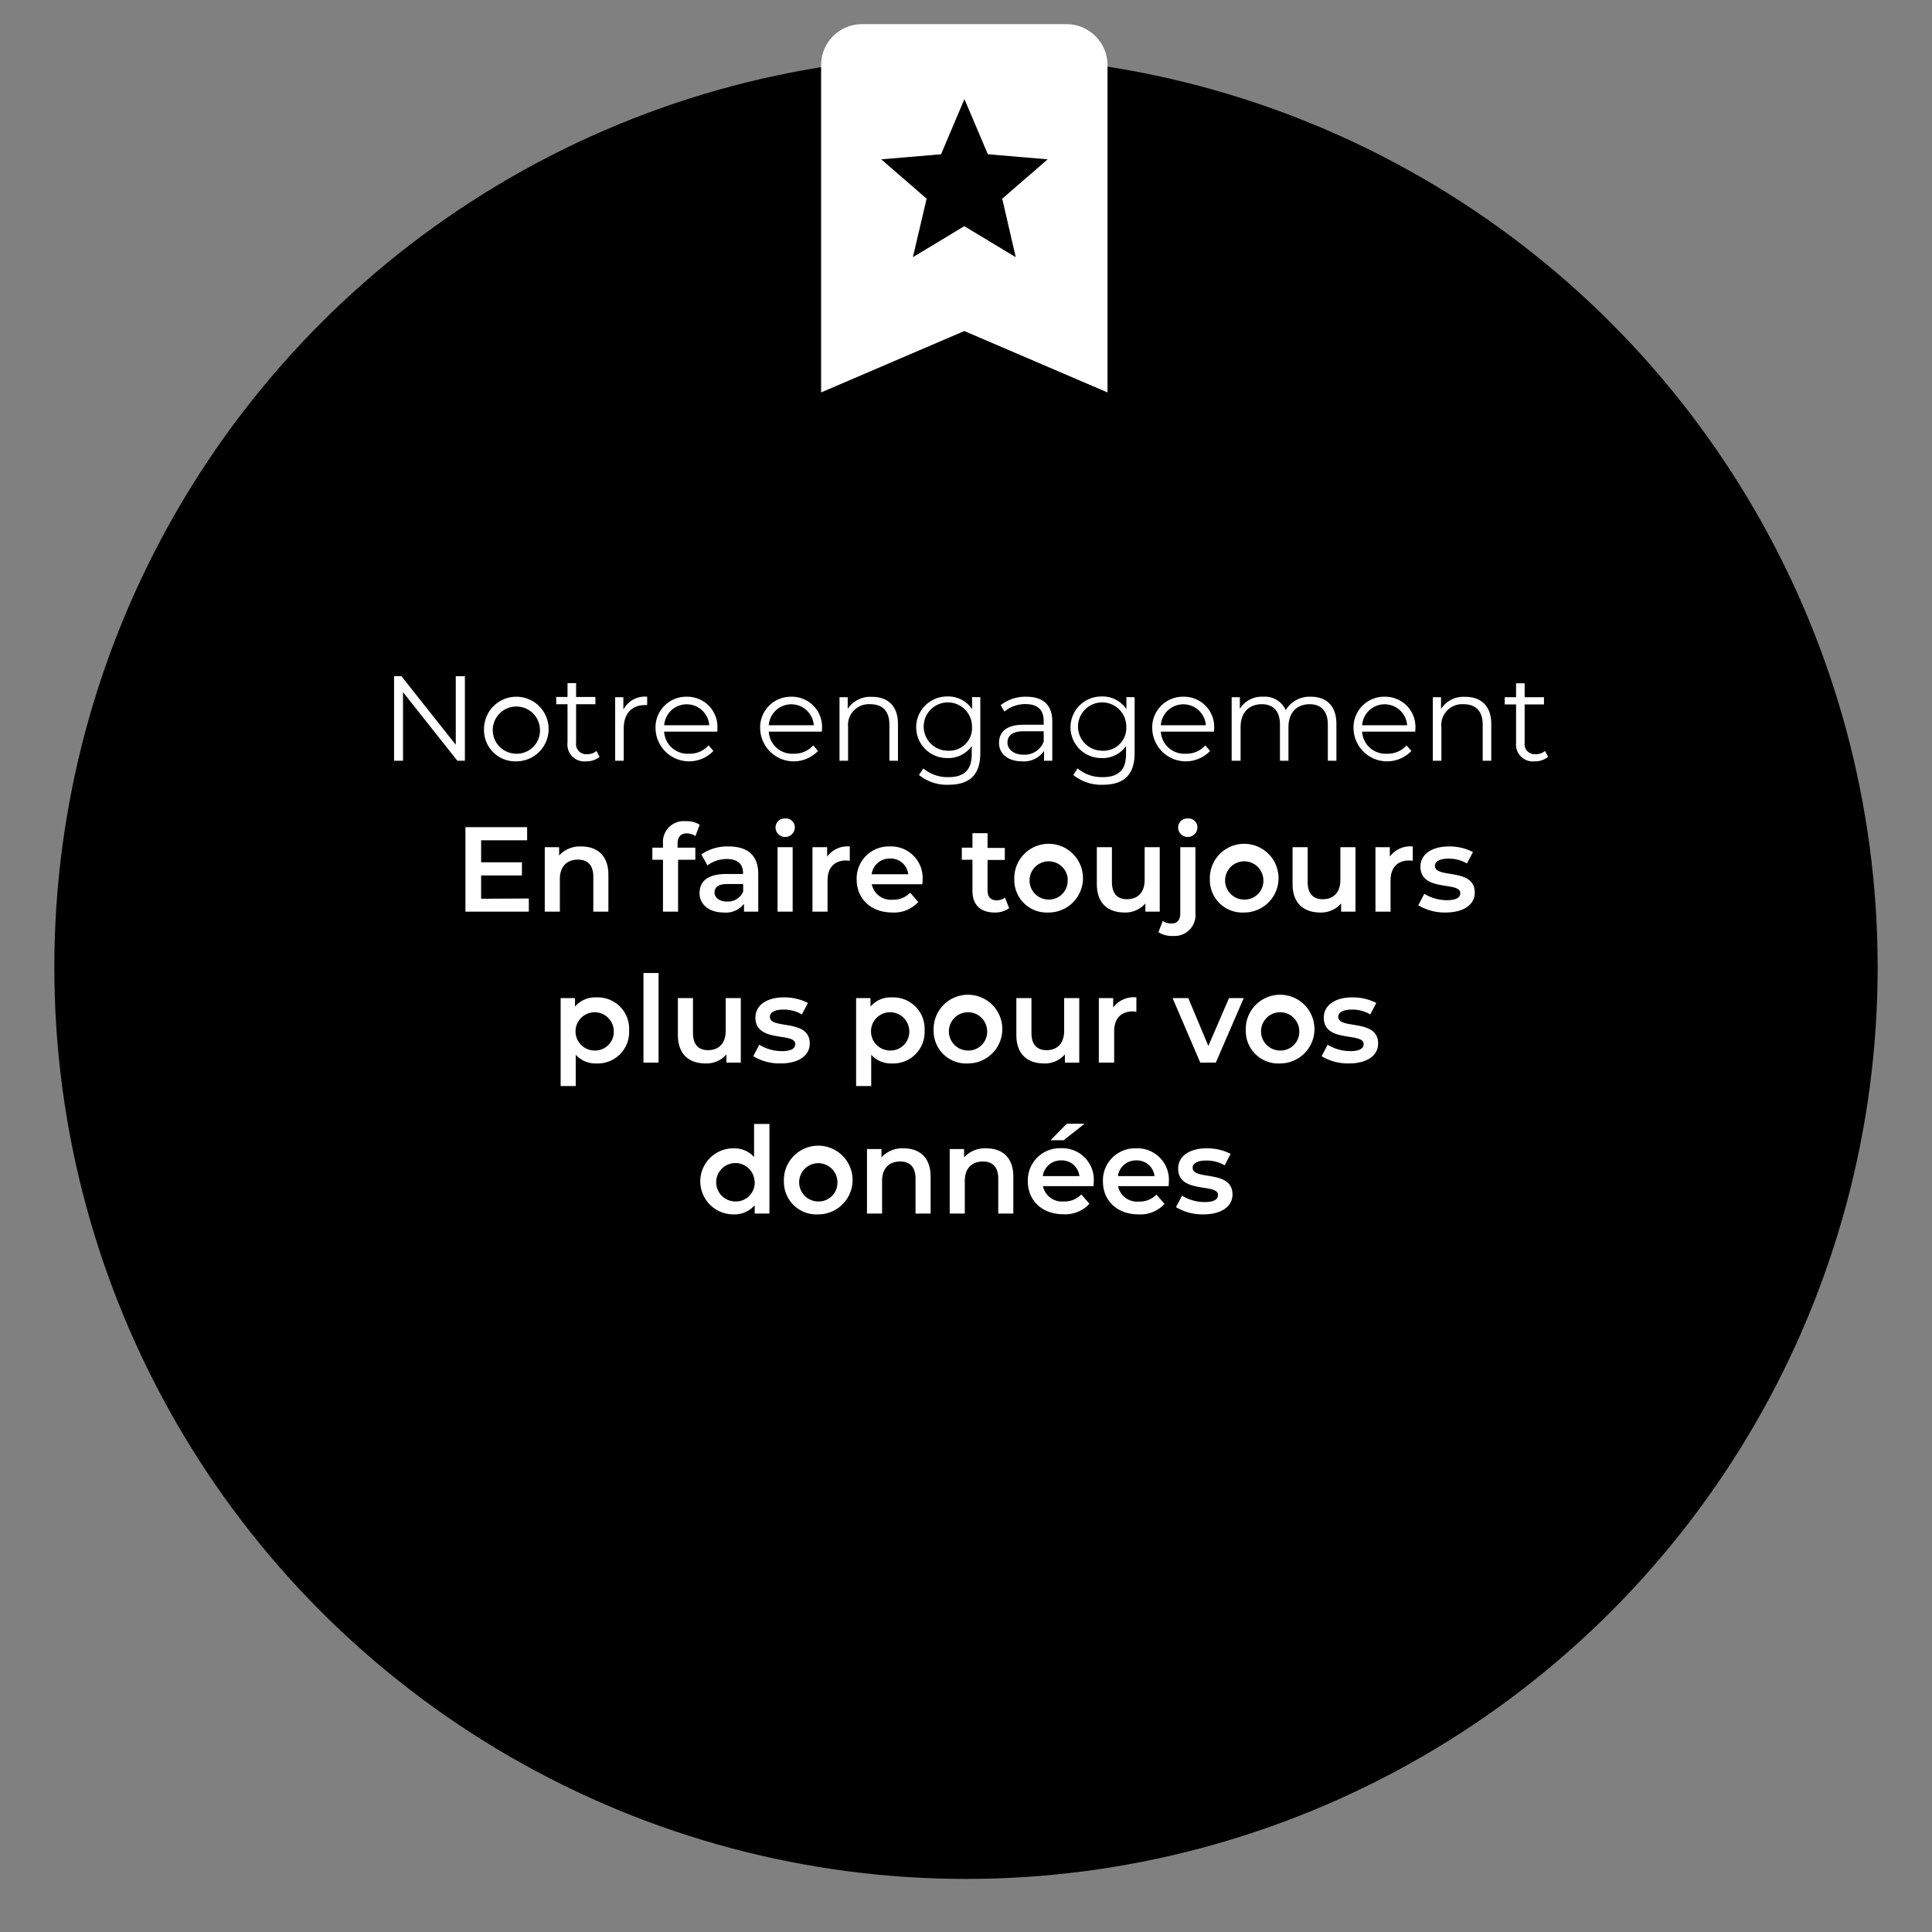 <?xml version="1.0" encoding="UTF-8"?> <svg xmlns="http://www.w3.org/2000/svg" id="Calque_1" data-name="Calque 1" viewBox="0 0 320 320"><rect x="0" y="0" width="320" height="320" fill="#808080" stroke="none"/><defs><style>.cls-1{isolation:isolate;}.cls-2{fill:#fff;}</style></defs><g id="Groupe_162" data-name="Groupe 162"><circle cx="160" cy="160.21" r="151"></circle><g id="Notre_engagement_En_faire_toujours_plus_pour_vos_données" data-name="Notre engagement En faire toujours plus pour vos données" class="cls-1"><g class="cls-1"><path class="cls-2" d="M77,112v14H75.75l-9-11.36V126H65.27V112h1.22l9,11.36V112Z"></path><path class="cls-2" d="M80.17,120.74a5.35,5.35,0,1,1,5.36,5.36A5.17,5.17,0,0,1,80.17,120.74Zm9.26,0a3.91,3.91,0,1,0-3.9,4.1A3.84,3.84,0,0,0,89.43,120.74Z"></path><path class="cls-2" d="M99.31,125.36a3.38,3.38,0,0,1-2.22.74A2.79,2.79,0,0,1,94,123v-6.36H92.13v-1.2H94v-2.3h1.42v2.3h3.2v1.2h-3.2V123a1.68,1.68,0,0,0,1.82,1.92,2.35,2.35,0,0,0,1.56-.54Z"></path><path class="cls-2" d="M107.19,115.4v1.38l-.34,0c-2.2,0-3.54,1.4-3.54,3.88V126h-1.42V115.48h1.36v2.06A4,4,0,0,1,107.19,115.4Z"></path><path class="cls-2" d="M118.81,121.18H110a3.89,3.89,0,0,0,4.14,3.66,4.15,4.15,0,0,0,3.22-1.38l.8.92a5.56,5.56,0,0,1-9.58-3.64,5.07,5.07,0,0,1,5.14-5.34,5,5,0,0,1,5.1,5.34C118.83,120.86,118.81,121,118.81,121.18Zm-8.8-1.06h7.46a3.74,3.74,0,0,0-7.46,0Z"></path><path class="cls-2" d="M136.13,121.18h-8.8a3.89,3.89,0,0,0,4.14,3.66,4.15,4.15,0,0,0,3.22-1.38l.8.92a5.56,5.56,0,0,1-9.58-3.64,5.07,5.07,0,0,1,5.14-5.34,5,5,0,0,1,5.1,5.34C136.15,120.86,136.13,121,136.13,121.18Zm-8.8-1.06h7.46a3.74,3.74,0,0,0-7.46,0Z"></path><path class="cls-2" d="M148.73,119.9V126h-1.42v-6c0-2.22-1.16-3.36-3.16-3.36a3.45,3.45,0,0,0-3.68,3.8V126h-1.42V115.48h1.36v1.94a4.42,4.42,0,0,1,4-2C147,115.4,148.73,116.88,148.73,119.9Z"></path><path class="cls-2" d="M162.37,115.48v9.24c0,3.62-1.78,5.26-5.26,5.26a7.34,7.34,0,0,1-4.9-1.62l.72-1.08a6.26,6.26,0,0,0,4.14,1.44c2.66,0,3.88-1.22,3.88-3.82v-1.34a4.73,4.73,0,0,1-4.1,2,5.1,5.1,0,1,1,0-10.2,4.75,4.75,0,0,1,4.16,2.1v-2Zm-1.38,5a4,4,0,1,0-4,3.86A3.76,3.76,0,0,0,161,120.48Z"></path><path class="cls-2" d="M174.29,119.48V126h-1.36v-1.64a4,4,0,0,1-3.62,1.74c-2.38,0-3.84-1.24-3.84-3.06,0-1.62,1-3,4.06-3h3.34v-.64c0-1.8-1-2.78-3-2.78a5.36,5.36,0,0,0-3.5,1.24l-.64-1.06A6.68,6.68,0,0,1,170,115.4C172.75,115.4,174.29,116.76,174.29,119.48Zm-1.42,3.36v-1.72h-3.3c-2,0-2.7.8-2.7,1.88s1,2,2.66,2A3.37,3.37,0,0,0,172.87,122.84Z"></path><path class="cls-2" d="M187.93,115.48v9.24c0,3.62-1.78,5.26-5.26,5.26a7.34,7.34,0,0,1-4.9-1.62l.72-1.08a6.26,6.26,0,0,0,4.14,1.44c2.66,0,3.88-1.22,3.88-3.82v-1.34a4.73,4.73,0,0,1-4.1,2,5.1,5.1,0,1,1,0-10.2,4.75,4.75,0,0,1,4.16,2.1v-2Zm-1.38,5a4,4,0,1,0-4,3.86A3.76,3.76,0,0,0,186.55,120.48Z"></path><path class="cls-2" d="M201.07,121.18h-8.8a3.89,3.89,0,0,0,4.14,3.66,4.15,4.15,0,0,0,3.22-1.38l.8.92a5.56,5.56,0,0,1-9.58-3.64A5.07,5.07,0,0,1,196,115.4a5,5,0,0,1,5.1,5.34C201.09,120.86,201.07,121,201.07,121.18Zm-8.8-1.06h7.46a3.74,3.74,0,0,0-7.46,0Z"></path><path class="cls-2" d="M221.35,119.9V126h-1.42v-6c0-2.22-1.12-3.36-3-3.36-2.16,0-3.52,1.4-3.52,3.8V126H212v-6c0-2.22-1.12-3.36-3-3.36-2.14,0-3.52,1.4-3.52,3.8V126H204V115.48h1.36v1.92a4.25,4.25,0,0,1,3.86-2,3.78,3.78,0,0,1,3.74,2.22,4.58,4.58,0,0,1,4.16-2.22C219.67,115.4,221.35,116.88,221.35,119.9Z"></path><path class="cls-2" d="M234.41,121.18h-8.8a3.89,3.89,0,0,0,4.14,3.66,4.15,4.15,0,0,0,3.22-1.38l.8.92a5.56,5.56,0,0,1-9.58-3.64,5.07,5.07,0,0,1,5.14-5.34,5,5,0,0,1,5.1,5.34C234.43,120.86,234.41,121,234.41,121.18Zm-8.8-1.06h7.46a3.74,3.74,0,0,0-7.46,0Z"></path><path class="cls-2" d="M247,119.9V126h-1.42v-6c0-2.22-1.16-3.36-3.16-3.36a3.45,3.45,0,0,0-3.68,3.8V126h-1.42V115.48h1.36v1.94a4.42,4.42,0,0,1,4-2C245.25,115.4,247,116.88,247,119.9Z"></path><path class="cls-2" d="M256.41,125.36a3.38,3.38,0,0,1-2.22.74,2.79,2.79,0,0,1-3.08-3.06v-6.36h-1.88v-1.2h1.88v-2.3h1.42v2.3h3.2v1.2h-3.2V123a1.68,1.68,0,0,0,1.82,1.92,2.35,2.35,0,0,0,1.56-.54Z"></path></g><g class="cls-1"><path class="cls-2" d="M87.59,148.82V151H77.09V137H87.31v2.18H79.69v3.64h6.76V145H79.69v3.86Z"></path><path class="cls-2" d="M100.77,144.88V151h-2.5v-5.8c0-1.9-.94-2.82-2.54-2.82-1.78,0-3,1.08-3,3.22V151h-2.5V140.32h2.38v1.38a4.64,4.64,0,0,1,3.68-1.5C98.87,140.2,100.77,141.66,100.77,144.88Z"></path><path class="cls-2" d="M112.23,139.76v.64h2.94v2h-2.86V151h-2.5v-8.6h-1.76v-2h1.76v-.68a3.45,3.45,0,0,1,3.82-3.7,4,4,0,0,1,2.26.58l-.7,1.88a2.46,2.46,0,0,0-1.38-.44C112.77,138,112.23,138.62,112.23,139.76Z"></path><path class="cls-2" d="M125.59,144.74V151h-2.36v-1.3a3.78,3.78,0,0,1-3.36,1.44c-2.44,0-4-1.34-4-3.2s1.2-3.18,4.44-3.18h2.76v-.16c0-1.46-.88-2.32-2.66-2.32a5.29,5.29,0,0,0-3.24,1.06l-1-1.82a7.51,7.51,0,0,1,4.52-1.32C123.81,140.2,125.59,141.66,125.59,144.74Zm-2.5,2.92v-1.24h-2.58c-1.7,0-2.16.64-2.16,1.42s.76,1.48,2,1.48A2.72,2.72,0,0,0,123.09,147.66Z"></path><path class="cls-2" d="M128.45,137.06a1.52,1.52,0,0,1,1.6-1.5,1.49,1.49,0,0,1,1.6,1.44,1.6,1.6,0,0,1-3.2.06Zm.34,3.26h2.5V151h-2.5Z"></path><path class="cls-2" d="M140.75,140.2v2.38a3.17,3.17,0,0,0-.58-.06c-1.9,0-3.1,1.12-3.1,3.3V151h-2.5V140.32H137v1.56A4.2,4.2,0,0,1,140.75,140.2Z"></path><path class="cls-2" d="M152.77,146.46h-8.38a3.23,3.23,0,0,0,3.46,2.56,3.83,3.83,0,0,0,2.9-1.16l1.34,1.54a5.41,5.41,0,0,1-4.3,1.74c-3.58,0-5.9-2.3-5.9-5.48a5.31,5.31,0,0,1,5.52-5.46,5.21,5.21,0,0,1,5.4,5.52C152.81,145.92,152.79,146.22,152.77,146.46Zm-8.4-1.66h6.06a2.91,2.91,0,0,0-3-2.6A3,3,0,0,0,144.37,144.8Z"></path><path class="cls-2" d="M167.15,150.42a3.93,3.93,0,0,1-2.4.72c-2.34,0-3.68-1.24-3.68-3.6V142.4h-1.76v-2h1.76V138h2.5v2.44h2.86v2h-2.86v5.08c0,1,.52,1.6,1.48,1.6a2.25,2.25,0,0,0,1.4-.44Z"></path><path class="cls-2" d="M168,145.66a5.69,5.69,0,1,1,5.68,5.48A5.38,5.38,0,0,1,168,145.66Zm8.86,0a3.17,3.17,0,1,0-3.18,3.34A3.11,3.11,0,0,0,176.83,145.66Z"></path><path class="cls-2" d="M192.09,140.32V151h-2.38v-1.36a4.36,4.36,0,0,1-3.44,1.5c-2.74,0-4.6-1.5-4.6-4.72v-6.1h2.5v5.76c0,1.94.92,2.86,2.5,2.86,1.74,0,2.92-1.08,2.92-3.22v-5.4Z"></path><path class="cls-2" d="M191.87,154.4l.72-1.86a2.47,2.47,0,0,0,1.46.42c.92,0,1.44-.56,1.44-1.7V140.32H198V151.2a3.47,3.47,0,0,1-3.72,3.82A4.09,4.09,0,0,1,191.87,154.4Zm3.26-17.34a1.52,1.52,0,0,1,1.6-1.5,1.49,1.49,0,0,1,1.6,1.44,1.6,1.6,0,0,1-3.2.06Z"></path><path class="cls-2" d="M200.39,145.66a5.69,5.69,0,1,1,5.68,5.48A5.38,5.38,0,0,1,200.39,145.66Zm8.86,0a3.17,3.17,0,1,0-3.18,3.34A3.11,3.11,0,0,0,209.25,145.66Z"></path><path class="cls-2" d="M224.51,140.32V151h-2.38v-1.36a4.36,4.36,0,0,1-3.44,1.5c-2.74,0-4.6-1.5-4.6-4.72v-6.1h2.5v5.76c0,1.94.92,2.86,2.5,2.86,1.74,0,2.92-1.08,2.92-3.22v-5.4Z"></path><path class="cls-2" d="M234,140.2v2.38a3.17,3.17,0,0,0-.58-.06c-1.9,0-3.1,1.12-3.1,3.3V151h-2.5V140.32h2.38v1.56A4.2,4.2,0,0,1,234,140.2Z"></path><path class="cls-2" d="M234.91,149.94l1-1.9a7.19,7.19,0,0,0,3.72,1.06c1.58,0,2.24-.44,2.24-1.18,0-2-6.6-.12-6.6-4.38,0-2,1.82-3.34,4.7-3.34a8.5,8.5,0,0,1,4,.92l-1,1.9a5.85,5.85,0,0,0-3.06-.8c-1.52,0-2.24.5-2.24,1.2,0,2.16,6.6.24,6.6,4.42,0,2-1.84,3.3-4.84,3.3A8.49,8.49,0,0,1,234.91,149.94Z"></path></g><g class="cls-1"><path class="cls-2" d="M104.2,170.66a5.2,5.2,0,0,1-5.42,5.48,4.39,4.39,0,0,1-3.42-1.44v5.18h-2.5V165.32h2.38v1.4a4.4,4.4,0,0,1,3.54-1.52A5.2,5.2,0,0,1,104.2,170.66Zm-2.54,0A3.17,3.17,0,1,0,98.5,174,3.11,3.11,0,0,0,101.66,170.66Z"></path><path class="cls-2" d="M106.58,161.16h2.5V176h-2.5Z"></path><path class="cls-2" d="M122.7,165.32V176h-2.38v-1.36a4.36,4.36,0,0,1-3.44,1.5c-2.74,0-4.6-1.5-4.6-4.72v-6.1h2.5v5.76c0,1.94.92,2.86,2.5,2.86,1.74,0,2.92-1.08,2.92-3.22v-5.4Z"></path><path class="cls-2" d="M124.76,174.94l1-1.9a7.19,7.19,0,0,0,3.72,1.06c1.58,0,2.24-.44,2.24-1.18,0-2-6.6-.12-6.6-4.38,0-2,1.82-3.34,4.7-3.34a8.5,8.5,0,0,1,4,.92l-1,1.9a5.85,5.85,0,0,0-3.06-.8c-1.52,0-2.24.5-2.24,1.2,0,2.16,6.6.24,6.6,4.42,0,2-1.84,3.3-4.84,3.3A8.49,8.49,0,0,1,124.76,174.94Z"></path><path class="cls-2" d="M153.14,170.66a5.2,5.2,0,0,1-5.42,5.48,4.39,4.39,0,0,1-3.42-1.44v5.18h-2.5V165.32h2.38v1.4a4.4,4.4,0,0,1,3.54-1.52A5.2,5.2,0,0,1,153.14,170.66Zm-2.54,0a3.17,3.17,0,1,0-3.16,3.34A3.11,3.11,0,0,0,150.6,170.66Z"></path><path class="cls-2" d="M154.64,170.66a5.69,5.69,0,1,1,5.68,5.48A5.38,5.38,0,0,1,154.64,170.66Zm8.86,0a3.17,3.17,0,1,0-3.18,3.34A3.11,3.11,0,0,0,163.5,170.66Z"></path><path class="cls-2" d="M178.76,165.32V176h-2.38v-1.36a4.36,4.36,0,0,1-3.44,1.5c-2.74,0-4.6-1.5-4.6-4.72v-6.1h2.5v5.76c0,1.94.92,2.86,2.5,2.86,1.74,0,2.92-1.08,2.92-3.22v-5.4Z"></path><path class="cls-2" d="M188.22,165.2v2.38a3.17,3.17,0,0,0-.58-.06c-1.9,0-3.1,1.12-3.1,3.3V176H182V165.32h2.38v1.56A4.2,4.2,0,0,1,188.22,165.2Z"></path><path class="cls-2" d="M206,165.32,201.38,176H198.8l-4.58-10.68h2.6l3.32,7.92,3.42-7.92Z"></path><path class="cls-2" d="M206.34,170.66a5.69,5.69,0,1,1,5.68,5.48A5.38,5.38,0,0,1,206.34,170.66Zm8.86,0A3.17,3.17,0,1,0,212,174,3.11,3.11,0,0,0,215.2,170.66Z"></path><path class="cls-2" d="M218.9,174.94l1-1.9a7.19,7.19,0,0,0,3.72,1.06c1.58,0,2.24-.44,2.24-1.18,0-2-6.6-.12-6.6-4.38,0-2,1.82-3.34,4.7-3.34a8.5,8.5,0,0,1,4,.92l-1,1.9a5.85,5.85,0,0,0-3.06-.8c-1.52,0-2.24.5-2.24,1.2,0,2.16,6.6.24,6.6,4.42,0,2-1.84,3.3-4.84,3.3A8.49,8.49,0,0,1,218.9,174.94Z"></path></g><g class="cls-1"><path class="cls-2" d="M127.44,186.16V201H125v-1.38a4.4,4.4,0,0,1-3.54,1.52,5.47,5.47,0,0,1,0-10.94,4.37,4.37,0,0,1,3.44,1.44v-5.48Zm-2.46,9.5A3.18,3.18,0,1,0,121.8,199,3.12,3.12,0,0,0,125,195.66Z"></path><path class="cls-2" d="M129.84,195.66a5.69,5.69,0,1,1,5.68,5.48A5.38,5.38,0,0,1,129.84,195.66Zm8.86,0a3.17,3.17,0,1,0-3.18,3.34A3.11,3.11,0,0,0,138.7,195.66Z"></path><path class="cls-2" d="M154.14,194.88V201h-2.5v-5.8c0-1.9-.94-2.82-2.54-2.82-1.78,0-3,1.08-3,3.22V201h-2.5V190.32H146v1.38a4.64,4.64,0,0,1,3.68-1.5C152.24,190.2,154.14,191.66,154.14,194.88Z"></path><path class="cls-2" d="M167.84,194.88V201h-2.5v-5.8c0-1.9-.94-2.82-2.54-2.82-1.78,0-3,1.08-3,3.22V201h-2.5V190.32h2.38v1.38a4.64,4.64,0,0,1,3.68-1.5C165.94,190.2,167.84,191.66,167.84,194.88Z"></path><path class="cls-2" d="M181.12,196.46h-8.38A3.23,3.23,0,0,0,176.2,199a3.83,3.83,0,0,0,2.9-1.16l1.34,1.54a5.41,5.41,0,0,1-4.3,1.74c-3.58,0-5.9-2.3-5.9-5.48a5.31,5.31,0,0,1,5.52-5.46,5.21,5.21,0,0,1,5.4,5.52C181.16,195.92,181.14,196.22,181.12,196.46Zm-8.4-1.66h6.06a2.91,2.91,0,0,0-3-2.6A3,3,0,0,0,172.72,194.8Zm3.46-5.94H174l2.7-2.74h2.94Z"></path><path class="cls-2" d="M193.56,196.46h-8.38a3.23,3.23,0,0,0,3.46,2.56,3.83,3.83,0,0,0,2.9-1.16l1.34,1.54a5.41,5.41,0,0,1-4.3,1.74c-3.58,0-5.9-2.3-5.9-5.48a5.31,5.31,0,0,1,5.52-5.46,5.21,5.21,0,0,1,5.4,5.52C193.6,195.92,193.58,196.22,193.56,196.46Zm-8.4-1.66h6.06a2.91,2.91,0,0,0-3-2.6A3,3,0,0,0,185.16,194.8Z"></path><path class="cls-2" d="M194.78,199.94l1-1.9a7.19,7.19,0,0,0,3.72,1.06c1.58,0,2.24-.44,2.24-1.18,0-2-6.6-.12-6.6-4.38,0-2,1.82-3.34,4.7-3.34a8.5,8.5,0,0,1,4,.92l-1,1.9a5.85,5.85,0,0,0-3.06-.8c-1.52,0-2.24.5-2.24,1.2,0,2.16,6.6.24,6.6,4.42,0,2-1.84,3.3-4.84,3.3A8.49,8.49,0,0,1,194.78,199.94Z"></path></g></g><g id="Groupe_32" data-name="Groupe 32"><path id="ic_bookmark_24px" data-name="ic bookmark 24px" class="cls-2" d="M176.67,4H142.78A6.78,6.78,0,0,0,136,10.78L136,65l23.72-10.17L183.44,65V10.78A6.8,6.8,0,0,0,176.67,4Z"></path><path id="ic_star_24px" data-name="ic star 24px" d="M159.72,37.46l8.52,5.14L166,32.91l7.53-6.52-9.91-.84-3.88-9.14-3.87,9.14-9.91.84,7.52,6.52L151.2,42.6Z"></path></g></g></svg> 